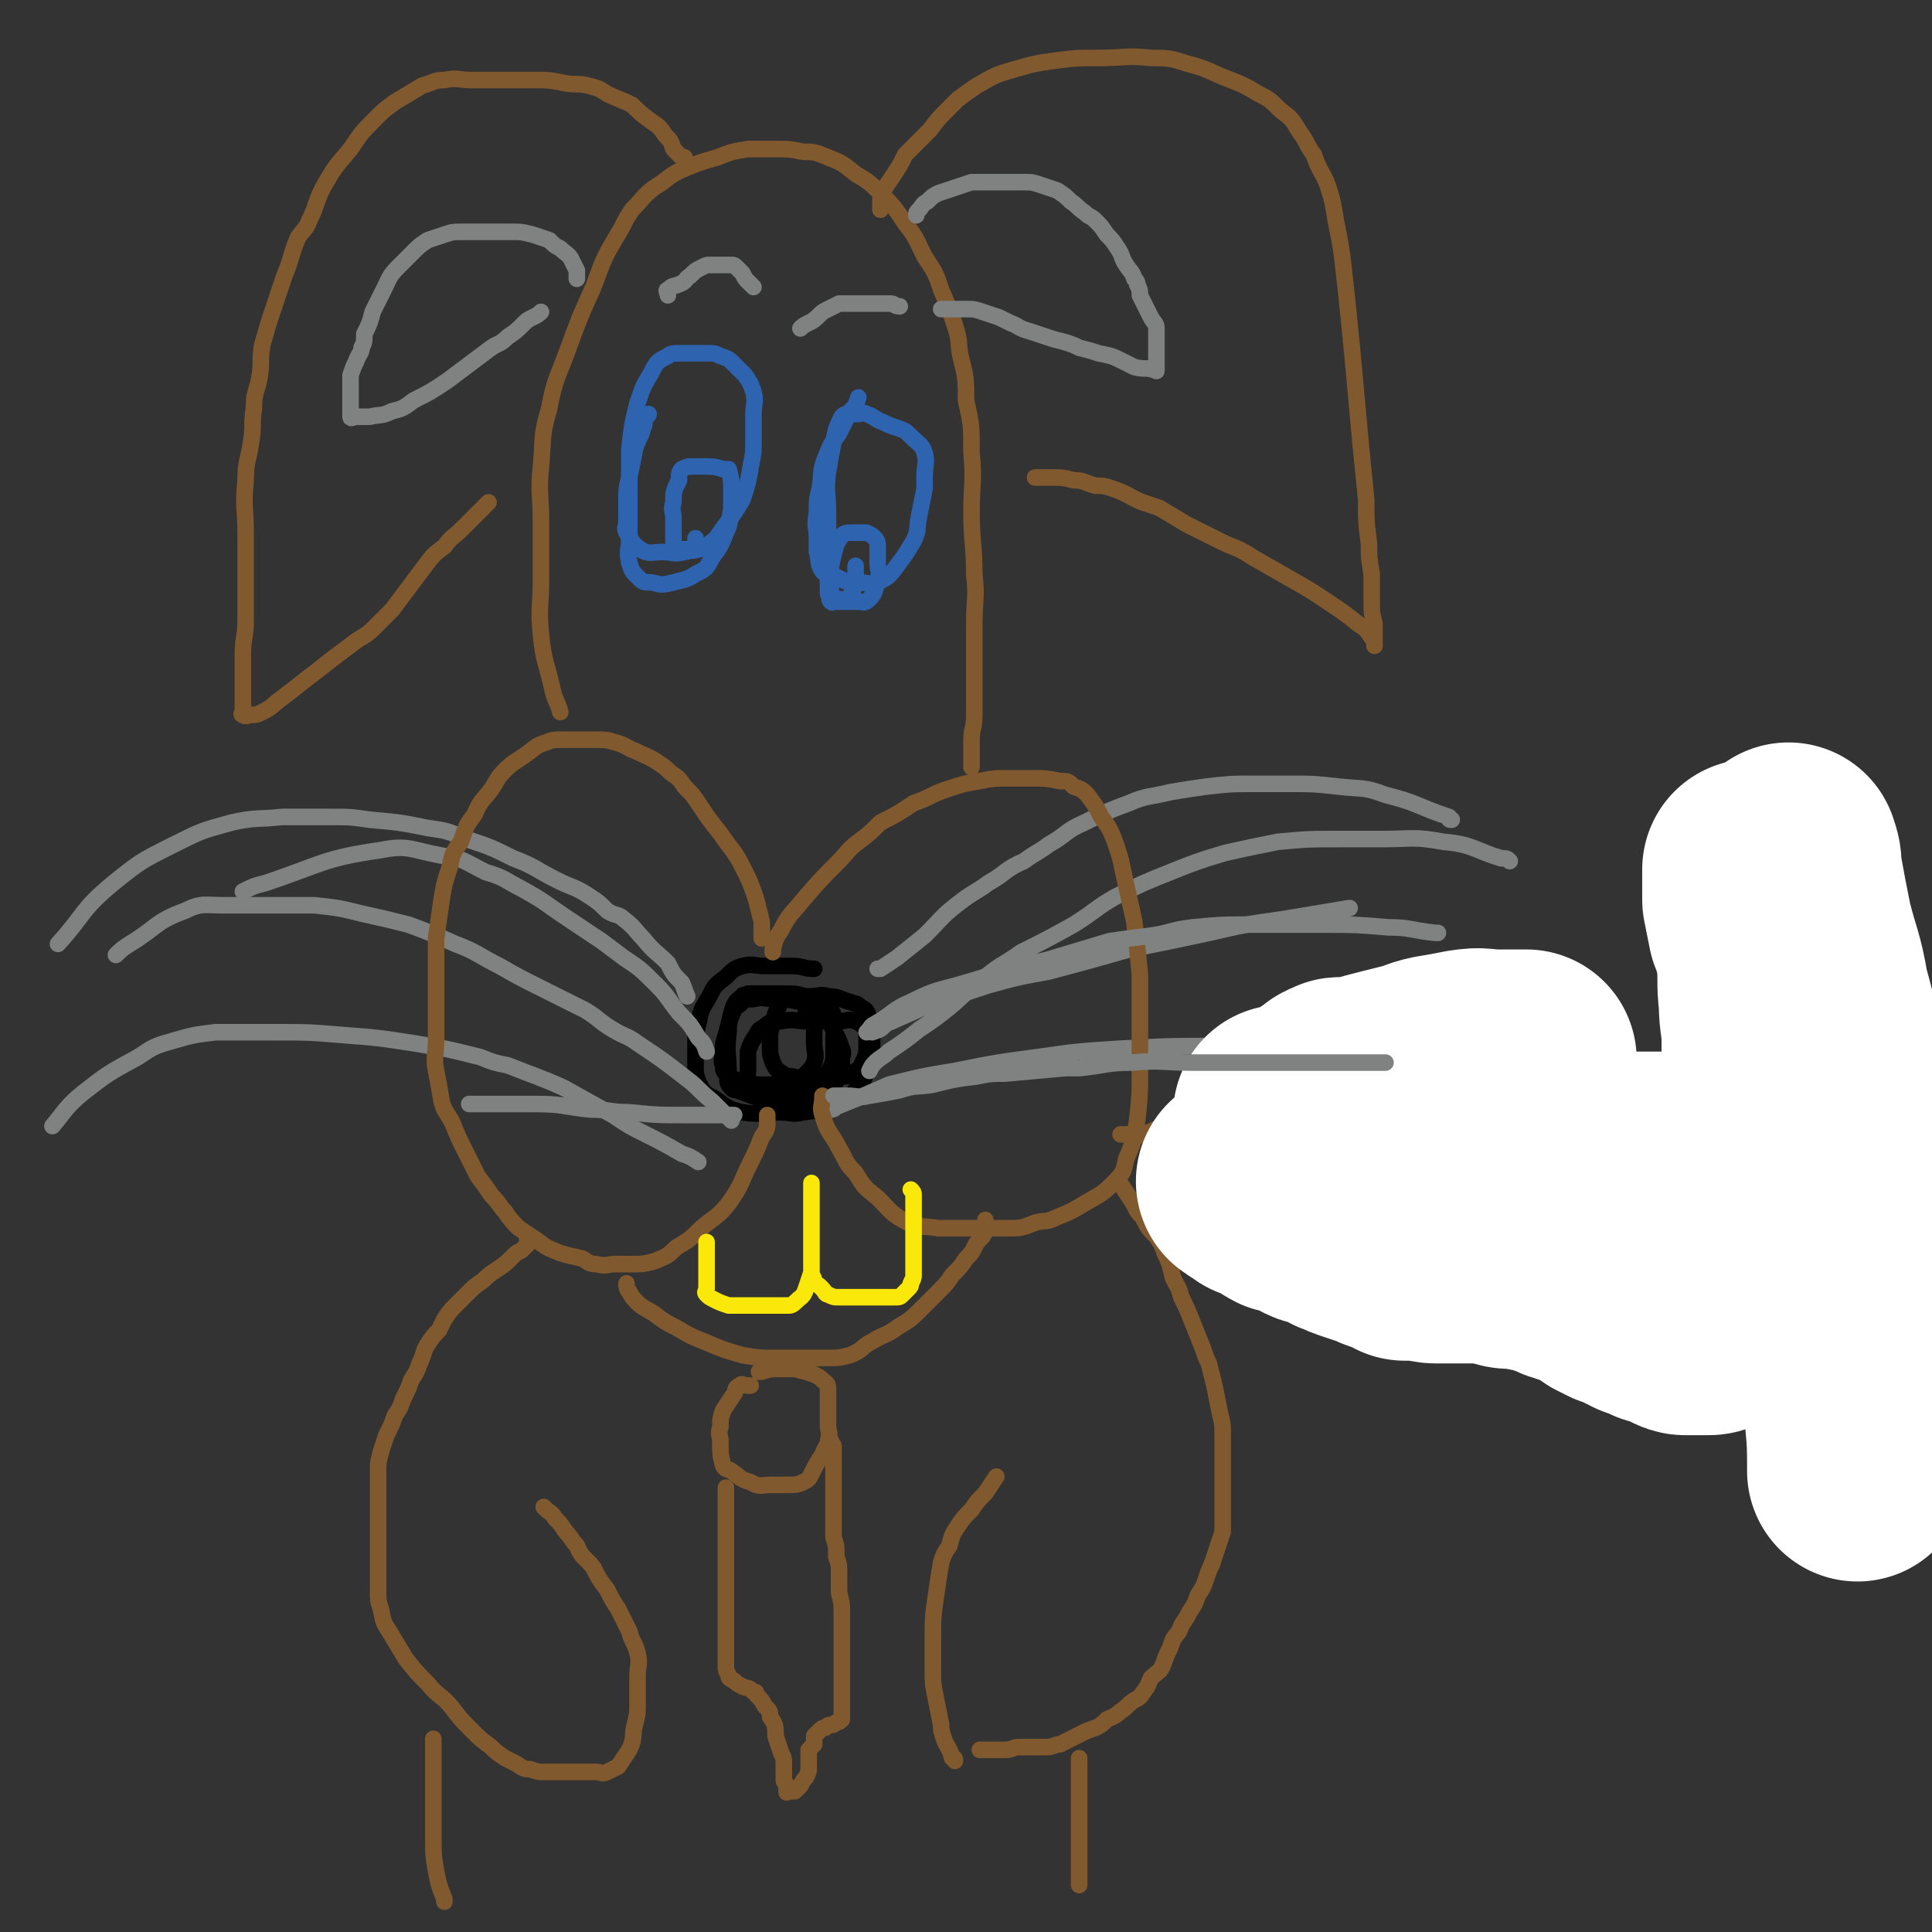 <svg viewBox='0 0 700 700' version='1.1' xmlns='http://www.w3.org/2000/svg' xmlns:xlink='http://www.w3.org/1999/xlink'><rect x="0" y="0" width="700" height="700" fill="#333333" stroke="none"/><g fill='none' stroke='#000000' stroke-width='6' stroke-linecap='round' stroke-linejoin='round'><path d='M295,351c0,0 0,0 0,0 -4,0 -4,-1 -8,-1 -5,0 -5,0 -10,0 -4,0 -4,-1 -8,0 -3,1 -3,1 -6,4 -4,3 -4,3 -6,7 -3,5 -3,5 -4,10 -1,4 -1,4 -1,7 0,4 0,4 0,8 0,3 0,3 1,6 2,4 2,4 6,6 4,3 5,4 10,5 6,1 7,0 13,0 5,0 5,1 9,0 6,-1 6,0 12,-2 3,-2 3,-2 6,-5 2,-2 2,-2 4,-5 1,-3 1,-3 2,-7 1,-3 1,-3 1,-7 0,-2 0,-2 0,-5 0,-2 0,-2 -1,-3 -1,-3 -1,-3 -3,-4 -2,-2 -2,-1 -4,-2 -4,-1 -4,-2 -8,-2 -3,-1 -3,0 -7,0 -4,0 -4,-1 -7,0 -2,0 -2,1 -3,2 -1,2 -1,2 -2,4 -1,4 -1,4 -2,7 0,2 0,3 0,5 0,3 0,3 1,6 1,2 1,2 2,3 2,1 2,2 5,2 4,1 4,0 8,0 5,0 5,1 10,0 2,0 3,0 5,-2 2,-1 2,-2 3,-4 1,-2 1,-3 1,-6 0,-1 0,-1 0,-3 0,-1 0,-2 -1,-3 -1,-1 -1,-1 -3,-2 -3,-1 -3,0 -6,0 -6,0 -6,0 -12,0 -4,0 -4,-1 -9,0 -3,0 -4,0 -6,2 -2,1 -2,1 -3,3 -2,3 -2,3 -3,6 0,3 0,3 0,7 0,2 -1,3 1,4 1,2 2,2 5,3 4,0 4,0 8,0 4,0 5,0 8,-1 4,-1 4,-2 6,-4 2,-3 2,-3 3,-6 0,-4 0,-4 0,-8 0,-3 1,-3 0,-6 0,-3 0,-3 -2,-5 -2,-2 -3,-2 -6,-3 -5,-2 -5,-2 -10,-2 -4,0 -4,0 -8,0 -3,0 -3,0 -5,0 -1,1 -2,0 -2,1 -3,2 -3,3 -4,6 -1,4 -1,4 -1,7 -1,7 0,8 0,15 0,2 -1,2 0,4 1,1 1,2 3,2 6,2 6,3 12,3 5,1 5,0 9,0 5,0 5,0 9,-1 2,-1 2,-2 4,-3 2,-2 2,-2 3,-4 1,-3 1,-3 1,-6 0,-2 1,-2 0,-4 -1,-3 -1,-3 -2,-5 -2,-3 -1,-3 -3,-5 -1,-2 -1,-2 -3,-3 -4,-2 -3,-3 -7,-4 -5,-1 -5,-1 -9,-1 -4,0 -4,-1 -8,0 -3,0 -3,0 -5,2 -2,1 -2,2 -3,4 -1,3 -1,3 -2,7 -1,3 -1,3 -1,6 0,2 -1,3 0,5 0,2 0,2 2,4 2,1 2,1 5,2 4,1 4,1 8,1 3,0 3,0 6,0 3,0 3,0 6,-1 2,-1 2,-1 3,-3 2,-2 2,-2 3,-4 1,-3 0,-4 0,-7 0,-2 0,-2 0,-4 0,-2 1,-3 0,-5 0,-1 -1,-1 -2,-2 -1,-1 -1,-1 -1,-1 '/></g>
<g fill='none' stroke='#808282' stroke-width='6' stroke-linecap='round' stroke-linejoin='round'><path d='M318,351c0,0 0,0 0,0 1,0 1,0 1,0 3,-2 3,-2 6,-4 5,-4 5,-4 10,-8 7,-7 6,-7 14,-13 4,-3 5,-3 9,-6 7,-4 6,-5 13,-8 4,-3 5,-3 9,-6 7,-4 6,-5 13,-8 8,-4 8,-4 16,-7 7,-3 7,-2 15,-4 6,-1 6,-1 13,-2 9,-1 9,-1 17,-1 7,0 7,0 14,0 8,0 8,0 17,1 9,1 9,0 17,3 12,3 11,4 23,8 0,1 0,1 1,1 '/><path d='M315,388c0,0 0,0 0,0 1,-2 1,-2 2,-3 2,-2 3,-2 5,-4 6,-4 6,-4 11,-8 6,-4 6,-4 11,-8 6,-5 6,-6 13,-11 6,-5 6,-4 13,-9 10,-5 10,-5 19,-10 8,-5 8,-6 15,-10 10,-5 10,-5 20,-9 10,-4 10,-4 20,-7 9,-2 9,-2 19,-4 11,-1 11,-1 22,-1 8,0 8,0 16,0 11,0 11,-1 22,1 11,1 11,3 21,6 2,0 2,0 3,1 '/><path d='M300,402c0,0 0,0 0,0 2,0 2,0 3,-1 10,-4 10,-4 19,-8 12,-3 12,-3 24,-5 15,-3 15,-3 30,-5 14,-2 14,-2 29,-3 19,-1 19,-1 38,-1 17,0 17,-1 34,0 19,1 20,1 38,5 19,3 18,5 37,9 13,3 14,2 27,6 7,2 7,2 13,5 '/><path d='M316,374c0,0 0,0 0,0 3,-1 3,-1 5,-3 9,-4 9,-4 18,-8 10,-3 10,-3 19,-6 11,-3 11,-3 22,-5 15,-4 15,-4 29,-8 15,-3 15,-3 29,-6 13,-3 13,-3 27,-5 12,-2 12,-2 24,-4 '/><path d='M249,361c0,0 0,0 0,0 -1,-2 -1,-3 -2,-5 -3,-3 -3,-3 -5,-7 -4,-4 -5,-4 -9,-9 -3,-3 -3,-4 -7,-7 -2,-2 -3,-1 -6,-3 -3,-3 -3,-3 -6,-5 -6,-4 -6,-3 -12,-6 -8,-4 -8,-5 -16,-8 -8,-4 -8,-4 -17,-7 -7,-3 -7,-3 -14,-4 -10,-2 -10,-2 -21,-3 -7,-1 -7,-1 -14,-1 -9,0 -9,0 -18,0 -9,1 -9,0 -18,2 -11,3 -11,3 -21,8 -12,6 -12,6 -22,14 -12,10 -10,11 -20,22 '/><path d='M265,406c0,0 0,0 0,0 -4,-4 -4,-4 -7,-7 -5,-4 -5,-5 -9,-8 -9,-7 -9,-7 -18,-13 -4,-3 -4,-2 -9,-5 -5,-3 -5,-4 -10,-7 -8,-4 -8,-4 -16,-8 -8,-4 -8,-4 -15,-8 -8,-4 -8,-5 -16,-8 -9,-4 -9,-4 -17,-7 -8,-2 -8,-2 -17,-4 -8,-2 -8,-2 -17,-3 -9,0 -9,0 -17,0 -8,0 -8,0 -16,0 -7,0 -8,-1 -14,2 -11,4 -10,6 -20,12 -3,2 -3,2 -5,4 '/><path d='M253,421c0,0 0,0 0,0 -3,-2 -3,-2 -6,-3 -7,-4 -7,-4 -13,-7 -6,-3 -6,-3 -12,-7 -9,-5 -9,-5 -18,-10 -9,-4 -10,-4 -20,-8 -5,-1 -5,-1 -10,-3 -12,-3 -12,-3 -24,-5 -13,-2 -13,-2 -26,-3 -12,-1 -12,-1 -24,-1 -11,0 -11,0 -22,0 -8,1 -8,1 -15,3 -7,2 -7,2 -13,6 -11,6 -11,6 -20,13 -6,5 -6,6 -11,12 '/><path d='M256,381c0,0 0,0 0,0 -1,-3 -1,-3 -3,-5 -3,-5 -3,-5 -7,-9 -4,-5 -4,-6 -8,-10 -6,-6 -6,-6 -12,-10 -4,-3 -4,-3 -8,-6 -6,-4 -6,-4 -12,-8 -9,-6 -8,-6 -17,-11 -6,-3 -6,-4 -13,-6 -8,-4 -8,-5 -16,-6 -11,-2 -12,-4 -22,-2 -21,3 -21,5 -42,12 -4,1 -4,1 -8,3 '/><path d='M266,404c0,0 0,0 0,0 -3,0 -3,0 -6,0 -6,0 -6,0 -12,0 -10,0 -10,0 -20,-1 -7,0 -7,-1 -14,-1 -10,-1 -10,-2 -20,-2 -9,0 -9,0 -17,0 -4,0 -4,0 -7,0 '/></g>
<g fill='none' stroke='#81592F' stroke-width='6' stroke-linecap='round' stroke-linejoin='round'><path d='M280,345c0,0 0,0 0,0 0,0 0,-1 0,-1 1,-4 1,-4 3,-7 3,-6 4,-6 8,-11 6,-7 6,-7 13,-14 3,-3 3,-4 7,-7 4,-3 4,-3 8,-7 6,-3 6,-3 12,-7 6,-2 6,-3 12,-5 6,-2 6,-2 12,-3 5,-1 5,-1 11,-1 4,0 4,0 9,0 4,0 4,0 9,1 3,0 3,0 5,2 3,1 3,1 5,3 3,4 3,4 5,8 3,4 3,4 5,9 2,6 2,6 3,11 2,9 2,9 4,18 1,9 1,9 2,19 0,8 0,8 0,17 0,9 0,9 0,19 0,8 0,8 -1,17 -1,7 -1,7 -4,14 -1,5 -1,5 -5,9 -4,4 -5,4 -10,7 -5,3 -5,3 -10,5 -4,2 -4,1 -8,2 -5,2 -5,2 -10,2 -6,0 -6,0 -12,0 -7,0 -7,0 -13,0 -6,-1 -6,0 -11,-2 -6,-3 -6,-4 -11,-9 -5,-4 -5,-4 -8,-9 -4,-4 -3,-4 -6,-9 -3,-6 -4,-5 -6,-12 -1,-3 0,-3 0,-7 '/><path d='M276,340c0,0 0,0 0,0 0,-1 0,-1 0,-2 0,-2 0,-2 0,-4 -1,-4 -1,-4 -2,-8 -2,-6 -2,-6 -5,-12 -3,-6 -4,-6 -8,-12 -4,-5 -4,-5 -8,-11 -2,-3 -2,-3 -5,-6 -2,-3 -2,-3 -5,-5 -2,-2 -2,-2 -5,-4 -3,-2 -4,-2 -8,-4 -3,-1 -3,-2 -7,-3 -3,-1 -4,-1 -7,-1 -3,0 -3,0 -6,0 -3,0 -3,0 -6,0 -3,0 -4,0 -6,1 -4,1 -4,2 -7,4 -4,3 -5,3 -8,6 -3,3 -3,4 -5,7 -3,4 -4,4 -6,9 -3,4 -3,4 -5,10 -3,4 -3,4 -4,9 -2,6 -2,6 -3,12 -1,7 -1,7 -2,14 0,7 0,7 0,13 0,7 0,7 0,13 0,5 0,5 0,11 0,5 -1,6 0,11 1,5 1,5 2,11 1,4 2,4 4,8 2,5 2,5 5,11 2,4 2,4 4,8 3,4 3,4 5,7 3,3 3,4 5,6 2,3 2,3 5,6 3,2 3,2 6,4 4,3 4,3 9,5 3,1 4,1 8,2 2,1 2,2 5,2 4,1 4,0 7,0 3,0 3,0 6,0 4,0 4,0 8,-1 5,-2 5,-2 8,-5 5,-3 5,-3 9,-7 6,-5 6,-4 10,-9 5,-7 4,-7 8,-15 2,-4 2,-4 4,-9 2,-3 2,-3 2,-6 0,-1 0,-1 0,-2 '/><path d='M203,258c0,0 0,0 0,0 -1,-4 -2,-4 -3,-9 -2,-9 -3,-9 -4,-19 -1,-10 0,-10 0,-20 0,-10 0,-10 0,-21 0,-10 -1,-10 0,-20 1,-11 0,-11 3,-21 2,-11 3,-11 7,-22 4,-11 4,-11 9,-22 4,-11 4,-11 10,-21 2,-4 2,-4 4,-7 4,-4 4,-5 8,-8 5,-3 5,-4 9,-6 7,-3 7,-3 14,-5 5,-2 5,-2 11,-3 5,0 5,0 10,0 5,0 5,0 10,1 4,0 4,0 9,2 5,2 5,2 10,6 5,3 5,3 10,8 4,4 4,4 8,10 4,5 4,6 7,12 4,6 4,6 6,12 3,7 3,7 5,13 2,6 1,6 2,11 2,8 2,8 2,16 2,9 2,9 2,19 1,11 0,11 0,21 0,12 1,12 1,23 1,9 0,9 0,18 0,6 0,6 0,12 0,6 0,6 0,12 0,4 0,4 0,9 0,5 -1,5 -1,9 0,3 0,3 0,6 0,2 0,2 0,4 '/></g>
<g fill='none' stroke='#2D63AF' stroke-width='6' stroke-linecap='round' stroke-linejoin='round'><path d='M235,150c0,0 0,0 0,0 0,1 -1,0 -1,1 -1,2 0,2 -1,4 -1,4 -2,4 -3,8 -1,5 -1,5 -2,10 -1,4 -1,4 -1,8 0,4 0,4 0,8 0,2 -1,2 0,4 2,3 2,4 5,6 3,2 4,1 8,1 4,0 4,1 8,0 4,-1 5,0 9,-3 3,-2 3,-3 6,-7 3,-4 3,-4 6,-9 2,-6 2,-6 3,-12 1,-5 1,-5 1,-9 0,-5 0,-5 0,-10 0,-4 1,-4 0,-8 -1,-3 -1,-3 -3,-6 -2,-2 -2,-2 -4,-4 -2,-2 -2,-2 -5,-3 -2,-1 -2,-1 -5,-1 -3,0 -3,0 -5,0 -3,0 -3,0 -5,0 -2,0 -3,0 -4,1 -4,2 -4,2 -6,6 -3,5 -3,5 -5,11 -2,8 -2,8 -3,17 0,5 0,5 0,10 0,6 0,6 0,13 0,4 0,4 0,9 0,4 -1,4 0,9 1,3 1,3 3,5 2,2 2,2 5,2 4,1 4,1 8,0 4,-1 5,-1 8,-3 4,-2 4,-2 6,-6 3,-4 3,-4 5,-9 2,-4 1,-4 2,-9 0,-3 0,-3 0,-6 0,-4 0,-4 -1,-8 -1,0 -1,0 -2,0 -3,-1 -4,-1 -7,-1 -2,0 -2,0 -4,0 -2,0 -2,0 -4,1 -1,1 -1,2 -1,4 -2,4 -2,4 -2,8 -1,3 0,3 0,6 0,2 0,2 0,5 0,2 0,2 0,3 0,2 0,2 2,3 0,0 0,0 1,0 2,0 2,0 4,0 1,0 1,0 2,0 0,-1 -1,-1 -1,-2 0,-1 0,-1 0,-2 '/><path d='M311,144c0,0 0,0 0,0 -1,3 -1,3 -3,5 -2,4 -2,4 -4,8 -3,4 -3,4 -5,9 -2,5 -1,5 -2,11 -1,4 -1,4 -1,9 -1,5 0,5 0,9 0,2 0,3 0,5 1,3 0,4 2,7 2,2 2,1 5,2 4,2 4,2 8,2 3,0 4,1 7,0 4,-2 4,-2 7,-6 3,-4 3,-4 6,-9 2,-4 1,-4 2,-9 1,-5 1,-5 2,-10 0,-2 0,-2 0,-4 0,-5 1,-5 0,-9 -1,-3 -2,-3 -4,-5 -3,-3 -3,-3 -6,-4 -3,-1 -3,-1 -5,-2 -3,-1 -3,-2 -6,-3 -2,-1 -2,0 -3,0 -2,0 -2,0 -3,0 -2,0 -2,0 -3,1 -2,4 -2,4 -3,9 -1,5 -1,5 -2,11 -1,7 0,7 0,15 0,4 0,4 0,9 0,4 0,4 0,8 0,4 0,4 0,8 0,2 0,2 0,4 0,1 1,1 2,2 1,1 1,1 3,1 3,0 3,0 6,0 2,0 2,1 4,-1 2,-2 2,-3 3,-7 1,-3 0,-3 0,-6 0,-3 0,-3 0,-6 0,-1 0,-2 -1,-3 -1,-1 -1,-1 -3,-2 -3,0 -3,0 -5,0 -2,0 -3,0 -4,1 -2,3 -2,3 -3,7 -1,4 -1,4 -1,9 0,2 0,2 0,4 0,2 -1,3 0,4 1,1 1,-1 3,-1 1,0 1,1 3,0 1,-1 1,-1 2,-3 1,-2 1,-2 1,-5 0,-2 0,-2 0,-3 0,-1 0,-1 0,-1 '/></g>
<g fill='none' stroke='#81592F' stroke-width='6' stroke-linecap='round' stroke-linejoin='round'><path d='M319,76c0,0 0,0 0,0 0,-1 0,-1 0,-2 0,-2 0,-3 1,-5 2,-3 2,-3 4,-6 2,-3 2,-3 4,-7 4,-4 4,-4 9,-9 3,-4 3,-4 6,-7 2,-2 2,-2 4,-4 4,-3 4,-3 7,-5 7,-4 7,-4 14,-6 7,-2 7,-2 14,-3 8,-1 8,-1 16,-1 10,0 10,-1 19,0 6,0 7,0 13,2 8,2 8,3 16,6 5,2 5,2 10,5 4,2 4,2 8,6 4,3 4,3 7,8 3,4 2,4 5,8 2,6 3,6 5,11 2,6 2,7 3,13 2,10 2,10 3,19 1,9 1,9 2,19 1,10 1,10 2,21 1,11 1,11 2,22 1,10 1,10 2,20 0,8 0,8 1,16 0,5 0,5 1,11 0,5 0,5 0,11 0,3 0,3 1,7 0,2 0,2 0,4 0,1 0,1 0,3 0,0 0,1 0,1 0,-1 0,-2 -1,-3 -2,-3 -2,-3 -5,-5 -5,-4 -5,-4 -11,-8 -6,-4 -6,-4 -13,-8 -7,-4 -7,-4 -14,-8 -6,-4 -6,-3 -12,-6 -6,-3 -6,-3 -12,-6 -5,-3 -5,-3 -10,-6 -3,-1 -3,-1 -6,-2 -5,-2 -5,-3 -11,-5 -3,-1 -3,-1 -6,-1 -4,-1 -4,-2 -8,-2 -4,-1 -4,-1 -8,-1 -3,0 -3,0 -6,0 '/><path d='M248,57c0,0 0,0 0,0 -1,0 -1,0 -2,-1 -1,-1 -1,-1 -2,-2 -1,-3 -1,-3 -3,-5 -2,-3 -2,-3 -5,-5 -4,-3 -4,-3 -7,-6 -4,-2 -5,-2 -9,-4 -3,-2 -3,-2 -7,-3 -4,-1 -4,0 -9,-1 -5,-1 -5,-1 -11,-1 -5,0 -5,0 -10,0 -6,0 -6,0 -12,0 -5,0 -5,-1 -10,0 -4,0 -4,1 -8,2 -5,3 -5,3 -10,6 -4,3 -4,3 -7,6 -5,5 -5,5 -9,11 -6,7 -6,7 -10,14 -3,6 -2,6 -5,12 -1,3 -2,3 -4,6 -3,7 -2,7 -5,14 -2,6 -2,6 -4,12 -2,6 -2,6 -4,13 -1,6 0,6 -1,12 -1,5 -2,5 -2,11 -1,6 0,6 -1,12 -1,7 -2,7 -2,14 -1,10 0,10 0,19 0,10 0,10 0,20 0,6 0,6 0,12 0,6 -1,6 -1,12 0,5 0,5 0,9 0,4 0,4 0,7 0,2 0,2 0,4 0,1 -1,2 0,2 1,1 2,0 3,0 2,0 2,0 4,-1 4,-2 3,-2 7,-5 4,-3 4,-3 9,-7 4,-3 4,-3 9,-7 4,-3 4,-3 8,-6 4,-3 4,-2 8,-6 3,-3 3,-3 6,-6 3,-4 3,-4 6,-8 3,-4 3,-4 6,-8 3,-4 3,-4 7,-7 3,-4 3,-3 6,-6 3,-3 3,-3 6,-6 2,-2 2,-2 4,-4 '/></g>
<g fill='none' stroke='#808282' stroke-width='6' stroke-linecap='round' stroke-linejoin='round'><path d='M290,119c0,0 0,0 0,0 1,-1 1,-1 3,-2 2,-1 2,-1 4,-3 1,-1 1,-1 3,-2 2,-1 2,-1 4,-2 2,0 2,0 4,0 2,0 2,0 4,0 2,0 2,0 4,0 2,0 2,0 3,0 2,0 2,0 4,0 1,0 1,1 3,1 0,0 0,0 0,0 '/><path d='M242,107c0,0 0,0 0,0 0,-1 -1,-2 0,-2 2,-2 2,-1 4,-2 3,-1 2,-2 4,-3 2,-2 2,-2 4,-3 2,-1 2,-1 3,-1 2,0 2,0 3,0 1,0 1,0 2,0 2,0 2,0 3,0 1,0 1,0 2,1 1,1 1,1 2,2 1,2 1,2 2,3 1,1 1,1 2,2 '/><path d='M209,101c0,0 0,0 0,0 0,-1 0,-2 0,-3 -1,-2 -1,-2 -2,-4 -1,-2 -2,-2 -4,-4 -2,-1 -2,-1 -4,-3 -3,-1 -3,-1 -6,-2 -4,-1 -4,-1 -8,-1 -5,0 -5,0 -10,0 -3,0 -3,0 -7,0 -4,0 -4,0 -7,1 -3,1 -3,1 -6,2 -3,2 -3,2 -5,4 -3,3 -3,3 -6,6 -3,3 -3,4 -5,8 -2,4 -2,4 -4,8 -1,4 -1,4 -3,8 0,3 0,3 -1,5 0,2 -1,2 -2,5 -1,2 -1,2 -2,5 0,2 0,2 0,4 0,2 0,2 0,4 0,2 0,2 0,3 0,1 0,1 0,2 0,1 0,2 0,2 0,1 1,0 2,0 2,0 3,0 5,0 4,-1 4,0 8,-2 4,-1 4,-1 8,-4 6,-3 6,-3 12,-7 4,-3 4,-3 8,-6 4,-3 4,-3 8,-6 3,-2 3,-1 6,-4 3,-2 3,-2 6,-5 1,-1 1,-1 3,-2 2,-1 2,-1 3,-2 '/><path d='M332,78c0,0 0,0 0,0 0,-1 0,-1 1,-2 1,-1 1,-2 3,-3 2,-2 2,-2 4,-3 3,-1 3,-1 6,-2 3,-1 3,-1 6,-2 3,0 3,0 6,0 4,0 4,0 7,0 3,0 3,0 6,0 3,0 3,0 6,1 3,1 3,1 6,2 3,2 3,2 5,4 3,2 2,2 5,4 2,2 2,1 4,3 2,2 2,2 4,5 2,2 2,2 4,5 2,3 1,3 3,6 2,3 2,2 3,5 1,1 1,1 1,2 1,2 1,2 1,4 1,2 1,2 2,4 1,2 1,2 2,4 1,2 2,2 2,4 0,2 0,2 0,4 0,2 0,2 0,4 0,2 0,2 0,3 0,1 0,1 0,2 0,1 0,2 0,2 0,1 0,0 -1,0 -3,-1 -3,0 -7,-1 -2,-1 -2,-1 -4,-2 -4,-2 -4,-2 -9,-3 -3,-1 -3,-1 -7,-2 -2,-1 -2,-1 -5,-2 -4,-1 -4,-1 -7,-2 -3,-1 -3,-1 -6,-2 -4,-1 -4,-2 -7,-3 -2,-1 -2,-1 -4,-2 -3,-1 -3,-1 -6,-2 -3,-1 -3,-1 -6,-1 -2,0 -2,0 -4,0 -2,0 -2,0 -5,0 0,0 0,0 0,0 '/></g>
<g fill='none' stroke='#FAE80B' stroke-width='6' stroke-linecap='round' stroke-linejoin='round'><path d='M256,450c0,0 0,0 0,0 0,1 0,1 0,1 0,2 0,2 0,3 0,2 0,2 0,4 0,2 0,2 0,4 0,2 0,2 0,3 0,1 0,1 0,2 0,1 -1,1 0,2 1,1 1,1 3,2 2,1 2,1 5,2 2,0 2,0 5,0 2,0 2,0 5,0 2,0 2,0 5,0 1,0 1,0 3,0 2,0 2,0 4,0 1,0 2,-1 3,-2 1,-1 2,-1 3,-4 1,-3 1,-3 2,-6 0,-4 0,-4 0,-8 0,-4 0,-4 0,-7 0,-3 0,-3 0,-7 0,-2 0,-2 0,-4 0,-1 0,-1 0,-3 0,-1 0,-1 0,-2 0,-1 0,-2 0,-1 0,0 0,1 0,3 0,3 0,3 0,5 0,3 0,3 0,6 0,3 0,3 0,6 0,2 0,2 0,4 0,2 0,2 0,3 0,1 0,1 0,2 0,1 0,1 0,2 0,1 0,1 0,2 1,1 1,2 1,2 1,2 1,1 2,2 1,1 1,1 1,1 1,1 1,2 2,2 2,1 2,1 4,1 4,0 4,0 7,0 1,0 1,0 2,0 2,0 2,0 3,0 2,0 2,0 3,0 2,0 2,0 3,0 1,0 1,0 2,0 2,0 2,0 3,-1 1,-1 1,-1 2,-2 1,-1 1,-1 1,-2 1,-2 1,-2 1,-3 0,-2 0,-2 0,-3 0,-1 0,-1 0,-2 0,-2 0,-2 0,-4 0,-3 0,-3 0,-5 0,-3 0,-3 0,-5 0,-3 0,-3 0,-6 0,-2 0,-2 0,-4 0,-1 0,-1 -1,-2 0,0 0,0 0,0 '/></g>
<g fill='none' stroke='#81592F' stroke-width='6' stroke-linecap='round' stroke-linejoin='round'><path d='M406,411c0,0 0,0 0,0 1,0 1,0 3,0 2,0 3,1 5,0 3,-1 3,-1 7,-3 3,-1 3,-1 7,-3 2,-1 2,-2 5,-3 2,-1 2,-1 5,-2 3,-1 3,-1 6,-3 3,-1 3,-1 6,-3 3,-2 3,-2 7,-4 4,-2 4,-2 8,-4 4,-1 4,-1 8,-3 4,-1 4,-1 8,-2 3,0 3,0 6,-1 4,0 4,0 7,0 4,0 4,0 9,0 2,0 2,0 5,0 5,0 5,0 9,0 4,0 4,0 7,0 4,0 4,0 7,0 4,0 4,0 7,0 4,0 4,1 7,2 3,1 3,1 6,2 3,1 3,1 7,3 4,1 4,1 8,2 4,2 4,2 9,4 3,1 4,1 8,2 5,2 5,2 9,4 5,3 5,4 9,6 10,6 10,5 19,11 6,3 5,3 11,6 5,4 5,4 11,7 5,3 5,2 10,4 3,2 2,3 5,4 7,2 7,1 14,2 6,1 6,1 12,1 2,0 2,0 4,0 0,0 1,0 1,0 -1,0 -1,0 -2,-1 -5,-4 -5,-4 -11,-8 -4,-3 -5,-3 -9,-6 -7,-4 -7,-4 -15,-8 -5,-3 -5,-2 -10,-6 -5,-2 -5,-3 -9,-6 -3,-2 -4,-2 -7,-4 -4,-5 -5,-5 -9,-10 -3,-3 -2,-3 -4,-8 -2,-2 -1,-2 -2,-4 -1,-3 -1,-3 -2,-6 -1,-4 -1,-4 -2,-8 -1,-4 0,-4 -1,-8 -1,-5 -1,-5 -2,-9 0,-4 0,-4 0,-7 0,-4 0,-4 0,-8 0,-2 0,-2 0,-5 0,-1 0,-1 0,-3 0,-1 0,-1 0,-2 0,-1 0,-1 1,-2 1,-1 1,-1 2,-1 2,-1 2,-1 5,-1 2,0 2,0 5,0 3,0 3,0 6,0 2,0 2,0 4,0 2,0 2,0 5,0 2,0 2,0 4,0 2,0 2,0 5,0 2,0 2,0 4,1 2,0 2,1 4,2 1,1 1,1 3,2 1,1 1,1 3,2 2,1 2,2 3,3 2,2 2,2 4,4 2,2 2,2 4,4 3,2 3,2 5,3 3,2 3,2 5,4 2,2 2,2 4,4 2,2 2,2 4,4 2,2 2,2 4,4 2,3 2,3 4,6 2,2 2,2 4,5 1,2 0,3 2,6 1,2 1,2 2,5 2,3 2,3 4,6 1,3 1,3 1,6 1,3 2,3 2,6 0,3 0,3 0,6 0,3 0,3 0,5 0,3 0,3 0,6 0,3 0,3 0,5 0,3 0,3 0,6 0,3 1,3 0,5 -1,3 -1,2 -2,5 -1,2 -1,2 -2,5 -2,2 -2,2 -3,5 -1,2 -1,2 -2,5 -1,2 -1,2 -2,4 -1,1 -1,1 -2,2 -1,1 -1,1 -2,2 -1,1 -1,1 -2,2 -1,2 -1,2 -2,3 -1,1 -1,1 -2,2 -1,1 -1,1 -2,2 -1,1 -1,1 -2,2 -1,1 -1,1 -2,1 -1,1 -1,1 -2,1 -1,1 -1,0 -2,1 -1,1 -1,1 -2,2 0,0 -1,0 -1,0 -1,0 0,1 -1,1 -1,0 -1,0 -2,0 0,0 -1,0 -1,0 -1,0 -1,0 -1,1 -1,1 -1,1 -1,2 '/><path d='M191,449c0,0 0,0 0,0 0,1 0,1 0,2 -1,1 -1,1 -2,2 -2,1 -2,1 -3,2 -3,3 -3,3 -6,5 -3,2 -3,2 -5,4 -3,2 -3,2 -6,5 -2,2 -2,2 -4,4 -2,2 -2,2 -4,5 -1,2 -1,2 -2,4 -2,2 -2,2 -4,5 -2,3 -1,3 -3,7 -1,3 -1,3 -3,6 -1,3 -1,3 -3,7 -1,3 -1,3 -3,6 -1,3 -1,3 -3,7 -1,3 -1,3 -2,6 -1,4 -1,4 -1,8 0,4 0,4 0,7 0,4 0,4 0,7 0,4 0,4 0,7 0,3 0,3 0,6 0,4 0,4 0,8 0,3 0,3 0,7 0,4 0,4 1,7 1,5 1,5 3,8 3,5 3,5 6,10 4,5 4,5 8,9 4,5 5,4 9,9 3,4 3,4 7,8 3,3 3,3 7,6 2,2 2,2 5,4 2,1 2,1 4,2 3,2 3,2 5,2 3,1 3,1 5,1 3,0 3,0 5,0 3,0 3,0 5,0 2,0 2,0 4,0 2,0 2,0 5,0 2,0 2,1 4,0 2,-1 2,-1 4,-2 2,-3 2,-3 4,-6 2,-4 1,-5 2,-9 1,-4 1,-4 1,-8 0,-5 0,-5 0,-10 0,-4 1,-4 0,-8 -1,-4 -2,-4 -3,-8 -2,-4 -2,-4 -4,-8 -2,-3 -2,-3 -4,-7 -3,-4 -3,-4 -5,-8 -3,-4 -4,-3 -6,-8 -2,-2 -2,-3 -4,-5 -2,-3 -2,-3 -4,-5 -1,-2 -2,-2 -3,-3 -1,-1 -1,-1 -1,-1 '/><path d='M406,429c0,0 0,0 0,0 2,3 2,3 4,6 2,3 1,3 4,6 2,4 2,4 5,7 2,3 2,3 3,6 2,4 2,5 3,9 2,4 2,3 3,7 2,4 2,4 4,9 2,5 2,5 4,10 1,3 1,3 2,5 1,4 1,4 2,8 1,5 1,5 2,10 1,4 1,4 1,8 0,5 0,5 0,9 0,4 0,4 0,7 0,4 0,4 0,7 0,3 0,3 0,6 0,3 0,3 0,6 -1,3 -1,3 -2,6 -1,3 -1,3 -2,6 -1,2 -1,2 -2,5 -1,3 -1,3 -3,6 -1,3 -1,3 -3,6 -1,2 -1,2 -3,5 -1,3 -1,2 -3,5 -1,3 -1,3 -2,5 -1,2 -1,3 -2,5 -1,2 -2,2 -4,4 -1,2 -1,3 -2,4 -2,3 -2,3 -4,4 -3,2 -3,3 -5,4 -2,2 -3,2 -5,3 -2,2 -2,2 -4,3 -3,1 -3,1 -5,2 -2,1 -2,1 -4,2 -2,1 -2,1 -4,2 -2,0 -2,1 -5,1 -2,0 -2,0 -5,0 -2,0 -2,0 -5,0 -2,0 -2,1 -5,1 -2,0 -2,0 -4,0 -1,0 -1,0 -2,0 -1,0 -1,0 -2,0 -1,0 -1,0 -1,0 '/><path d='M361,535c0,0 0,0 0,0 -2,3 -2,3 -4,6 -3,3 -3,3 -5,6 -3,3 -3,3 -5,6 -2,3 -2,3 -3,7 -2,3 -2,3 -3,6 -1,6 -1,6 -2,13 -1,7 -1,7 -1,15 0,5 0,5 0,11 0,5 0,5 1,10 1,5 1,5 2,10 0,2 0,2 1,5 1,3 2,3 3,7 1,0 1,0 1,1 '/><path d='M157,630c0,0 0,0 0,0 0,3 0,3 0,6 0,4 0,4 0,8 0,5 0,5 0,10 0,6 0,6 0,12 0,6 0,6 1,12 1,5 1,5 3,10 0,0 0,0 0,1 '/><path d='M391,637c0,0 0,0 0,0 0,2 0,2 0,5 0,3 0,3 0,6 0,3 0,3 0,7 0,3 0,3 0,7 0,5 0,5 0,10 0,4 0,4 0,8 0,2 0,2 0,3 '/></g>
<g fill='none' stroke='#FFFFFF' stroke-width='80' stroke-linecap='round' stroke-linejoin='round'><path d='M648,309c0,0 0,0 0,0 1,3 1,3 1,6 2,11 2,11 4,21 3,12 4,12 6,24 3,11 3,11 5,21 2,9 3,8 4,17 2,11 3,11 4,23 1,12 0,12 0,24 0,12 1,12 1,25 0,12 0,12 0,24 0,11 0,11 0,21 0,3 0,3 0,7 0,3 0,3 0,6 0,1 0,1 0,3 0,1 0,2 0,2 0,-9 0,-11 -1,-21 -1,-11 -1,-11 -3,-22 -1,-11 -1,-11 -3,-22 -2,-11 -2,-11 -5,-22 -2,-11 -3,-11 -5,-22 -1,-9 0,-9 -1,-18 -1,-10 -2,-10 -4,-19 -1,-7 -1,-7 -3,-15 -2,-7 -2,-7 -4,-15 -2,-8 -3,-8 -5,-15 -1,-4 0,-4 -1,-8 -1,-4 -1,-4 -1,-7 0,-3 0,-3 0,-5 0,-2 0,-2 0,-4 0,-1 0,-1 0,-2 0,-1 0,-1 0,-1 0,-1 0,0 -1,0 0,0 -1,0 -1,0 0,2 0,2 0,5 0,3 0,3 0,6 1,5 1,5 2,10 2,5 3,5 3,10 1,9 0,9 1,17 0,7 1,7 1,14 0,6 0,6 0,12 0,7 0,7 1,15 1,7 1,7 1,15 1,6 1,6 1,12 0,6 -1,6 -2,13 -1,5 -2,5 -3,9 -1,4 -1,4 -2,7 -1,3 -1,3 -3,5 -2,3 -2,3 -4,5 -2,2 -1,2 -3,4 -1,2 -1,2 -3,3 -2,1 -2,1 -4,2 -1,1 -1,1 -3,1 -1,0 -1,0 -2,0 -1,0 -1,0 -3,0 -1,0 -1,0 -2,0 -1,0 -1,0 -3,-1 -2,-1 -2,-1 -4,-2 -2,-1 -2,0 -4,-1 -2,-1 -2,-1 -5,-2 -2,-1 -2,-1 -4,-2 -2,-1 -2,-1 -5,-2 -2,-1 -2,-1 -4,-2 -1,-1 -1,-1 -3,-2 -1,-1 -1,-1 -2,-2 -2,-1 -2,-1 -4,-2 -3,0 -3,0 -5,-1 -2,0 -2,-1 -4,-2 -2,0 -2,0 -4,-1 -3,-1 -3,-1 -5,-1 -3,-1 -3,-1 -6,-1 -3,0 -3,0 -5,-1 -4,0 -3,-1 -7,-1 -3,0 -3,0 -6,0 -3,0 -3,0 -6,0 -2,0 -2,0 -4,0 -2,0 -2,0 -5,-1 -1,0 -1,0 -3,0 -2,0 -2,0 -4,0 -2,-1 -2,-2 -3,-2 -2,-1 -2,-1 -4,-1 -3,-1 -3,-2 -5,-2 -3,-1 -3,-1 -6,-2 -3,-1 -2,-1 -5,-2 -1,-1 -1,-1 -2,-1 -2,-1 -2,-2 -3,-2 -2,-1 -3,0 -5,-1 -1,-1 0,-2 -1,-2 -2,-1 -2,-1 -3,-1 -1,0 -1,0 -2,0 -1,0 -1,-1 -2,-1 -1,0 -1,0 -2,0 -1,0 -1,-1 -2,-1 -1,-1 -1,-1 -1,-1 0,-1 0,-1 0,-1 -1,-1 -1,-1 -3,-2 -1,0 -1,0 -2,0 -1,0 -1,0 -2,0 0,0 0,0 0,0 -1,-1 0,-2 -1,-2 0,-1 -1,0 -2,0 0,0 0,0 -1,-1 0,0 -1,0 0,0 1,-1 2,0 4,0 1,0 1,0 2,0 1,0 1,0 2,0 1,0 1,0 2,0 2,0 2,0 3,0 2,0 2,0 4,0 1,0 1,0 3,0 1,0 1,0 2,0 1,0 1,0 2,0 1,0 1,0 2,0 1,0 1,0 2,0 1,0 1,0 2,0 1,0 1,0 2,0 1,0 1,0 2,0 1,0 1,0 2,0 2,0 2,0 3,0 2,0 2,0 3,0 1,0 1,0 2,0 1,0 1,0 2,0 2,0 2,0 3,0 2,0 2,0 4,1 3,1 3,1 5,2 3,1 3,1 6,2 4,1 4,2 7,3 3,1 3,1 6,2 4,1 4,1 7,2 4,1 4,1 7,2 3,1 3,1 5,2 2,1 2,1 4,2 1,0 1,0 3,0 1,0 1,0 3,0 1,0 1,1 3,1 1,0 1,0 2,0 1,0 1,0 2,0 1,0 1,1 2,1 1,0 1,0 2,0 1,0 1,0 3,0 2,0 2,0 4,0 2,0 2,0 4,0 1,0 1,0 3,0 1,0 1,0 3,0 1,0 1,0 3,0 2,-1 2,-1 3,-2 3,-1 3,-1 5,-2 3,-2 3,-2 6,-4 3,-2 3,-2 4,-4 2,-2 1,-2 3,-4 1,-2 1,-2 2,-3 0,-2 0,-2 0,-4 0,-1 0,-1 0,-2 0,-1 1,-1 0,-2 -1,0 -2,0 -4,0 -9,0 -9,0 -17,0 -8,0 -8,-1 -17,0 -11,1 -11,2 -22,3 -6,1 -6,0 -13,1 -6,2 -5,2 -11,3 -4,1 -4,1 -7,2 -3,1 -3,2 -5,2 -1,1 -1,1 -2,1 -1,0 -2,0 -1,0 3,-3 4,-3 8,-7 6,-5 6,-5 11,-11 5,-5 5,-5 9,-10 4,-4 4,-4 7,-9 2,-3 2,-3 3,-7 1,-2 2,-2 2,-3 0,-1 0,-2 0,-2 0,0 -1,0 -1,0 -5,0 -5,0 -10,0 -5,0 -5,-1 -11,0 -5,1 -5,1 -11,2 -5,1 -5,2 -10,3 -4,1 -4,1 -8,2 -4,1 -4,1 -7,2 -2,1 -2,1 -4,1 -1,0 -1,0 -2,0 0,0 0,0 0,0 -2,0 -2,0 -3,0 -1,0 -1,0 -2,1 -1,0 -1,0 -2,1 -1,1 -1,1 -3,2 -1,1 -1,1 -3,2 -1,1 -2,1 -3,2 -2,1 -2,1 -4,2 -1,0 -1,0 -2,0 -1,0 -1,0 -2,0 0,0 0,0 0,0 '/></g>
<g fill='none' stroke='#808282' stroke-width='6' stroke-linecap='round' stroke-linejoin='round'><path d='M302,397c0,0 0,0 0,0 2,0 2,0 5,0 4,0 4,1 8,0 6,-1 6,-1 11,-2 6,-2 6,-1 12,-2 8,-2 8,-2 16,-3 5,-1 5,-1 10,-1 11,-1 11,-1 22,-2 3,0 3,0 5,0 10,-1 10,-2 19,-2 11,-1 11,0 22,0 10,0 10,0 21,0 14,0 14,0 28,0 11,0 11,0 21,0 '/><path d='M314,374c0,0 0,0 0,0 2,-2 1,-2 3,-3 7,-4 6,-5 13,-8 10,-5 10,-4 20,-7 10,-3 10,-3 20,-6 6,-2 6,-1 12,-3 10,-3 10,-3 20,-6 7,-1 7,-1 15,-2 7,-1 7,-2 15,-3 11,-1 11,-1 23,-1 13,0 13,0 25,0 11,0 11,0 23,1 8,0 8,1 17,2 0,0 0,0 1,0 '/></g>
<g fill='none' stroke='#81592F' stroke-width='6' stroke-linecap='round' stroke-linejoin='round'><path d='M227,465c0,0 0,0 0,0 0,1 0,2 1,3 1,2 1,2 3,4 2,2 3,2 6,4 4,3 4,3 8,5 5,3 5,3 10,5 7,3 7,3 14,5 6,1 6,1 12,1 4,0 4,0 9,0 5,0 5,0 10,0 4,0 4,0 8,-1 5,-2 4,-3 8,-5 5,-3 5,-2 9,-5 5,-3 5,-3 9,-7 3,-3 3,-3 6,-6 3,-3 3,-3 5,-6 3,-3 3,-3 5,-6 2,-2 2,-2 3,-4 1,-2 1,-2 3,-4 0,-1 1,-1 1,-2 0,-1 0,-1 0,-2 0,-1 0,-1 0,-2 '/><path d='M272,502c0,0 0,0 0,0 0,0 0,0 -1,0 -2,0 -2,-1 -3,0 -2,1 -1,1 -2,3 -2,3 -2,3 -4,6 -1,3 -1,3 -1,6 -1,3 0,3 0,5 0,5 0,5 1,9 1,2 2,1 3,2 3,2 3,3 7,4 3,2 4,1 7,1 3,0 3,0 6,0 3,0 4,0 6,-1 2,-1 2,-1 3,-3 2,-4 2,-4 4,-7 1,-3 2,-3 2,-5 1,-3 0,-3 0,-6 0,-3 0,-3 0,-5 0,-2 0,-2 0,-4 0,-2 0,-2 0,-4 0,-2 -1,-2 -2,-3 -1,-1 -1,-1 -3,-2 -3,-1 -3,-1 -7,-2 -3,0 -3,0 -6,0 -3,0 -3,0 -6,1 -1,0 -1,0 -1,0 '/><path d='M263,539c0,0 0,0 0,0 0,3 0,3 0,5 0,4 0,4 0,8 0,3 0,3 0,6 0,3 0,3 0,6 0,3 0,3 0,7 0,3 0,3 0,6 0,3 0,3 0,7 0,3 0,3 0,5 0,3 0,3 0,5 0,2 0,2 0,4 0,2 0,2 0,4 0,1 0,1 0,2 0,0 0,0 0,0 0,1 0,1 1,3 0,1 0,1 2,2 1,1 1,1 3,2 2,1 2,0 4,2 1,0 1,0 1,1 2,2 2,2 3,4 2,2 2,2 2,4 2,3 2,3 2,7 1,3 1,3 2,6 1,2 1,2 1,5 0,2 0,2 0,5 0,1 1,1 1,2 0,1 0,2 0,2 0,1 0,0 1,0 1,0 1,0 2,0 1,-1 1,-1 2,-2 1,-2 1,-2 2,-3 1,-2 1,-2 1,-4 0,-2 0,-2 0,-4 0,-1 0,-1 0,-2 1,-1 1,-1 2,-2 0,-1 0,-1 0,-1 0,-1 0,-1 0,-1 0,-1 0,-1 0,-1 1,-1 1,-1 2,-2 1,-1 1,-1 2,-1 1,-1 1,-1 2,-1 1,0 1,0 2,-1 1,0 1,0 2,-1 0,0 0,-1 0,-1 0,-1 0,-1 0,-2 0,-1 0,-1 0,-2 0,-1 0,-1 0,-2 0,-1 0,-1 0,-3 0,-2 0,-2 0,-3 0,-3 0,-3 0,-5 0,-3 0,-3 0,-5 0,-4 0,-4 0,-8 0,-3 0,-3 0,-7 0,-4 0,-4 -1,-8 0,-3 0,-3 0,-7 0,-3 0,-3 -1,-6 0,-4 0,-4 -1,-7 0,-3 0,-3 0,-7 0,-3 0,-3 0,-7 0,-3 0,-3 0,-6 0,-2 0,-2 0,-5 0,-2 0,-2 0,-4 0,-2 0,-2 0,-4 0,-1 -1,0 -1,-1 0,-1 0,-1 0,-1 '/></g>
</svg>